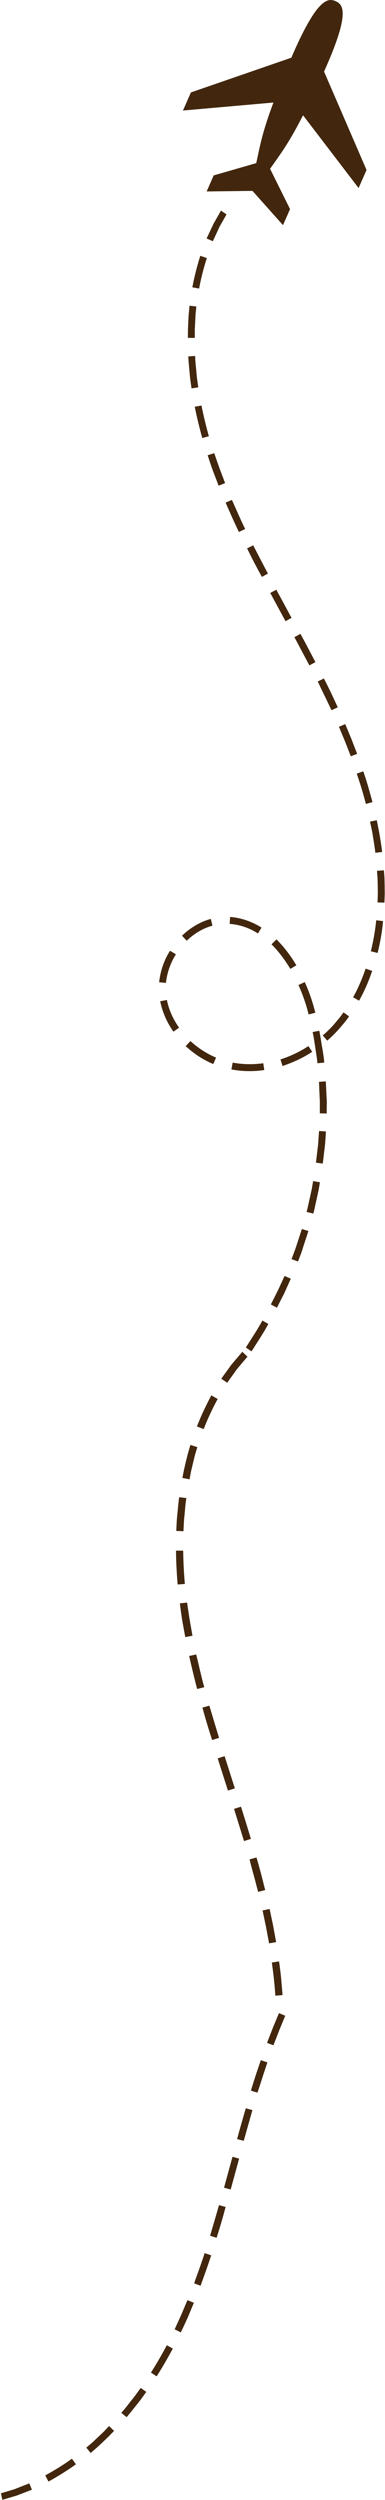 <?xml version="1.0" encoding="UTF-8" standalone="no"?>
<svg
   width="131.945"
   zoomAndPan="magnify"
   viewBox="0 0 98.869 641.439"
   height="855.251"
   preserveAspectRatio="xMidYMid"
   version="1.0"
   id="svg30"
   sodipodi:docname="avión arriba.svg"
   inkscape:version="1.4 (86a8ad7, 2024-10-11)"
   xmlns:inkscape="http://www.inkscape.org/namespaces/inkscape"
   xmlns:sodipodi="http://sodipodi.sourceforge.net/DTD/sodipodi-0.dtd"
   xmlns="http://www.w3.org/2000/svg"
   xmlns:svg="http://www.w3.org/2000/svg">
  <sodipodi:namedview
     id="namedview30"
     pagecolor="#ffffff"
     bordercolor="#000000"
     borderopacity="0.25"
     inkscape:showpageshadow="2"
     inkscape:pageopacity="0.0"
     inkscape:pagecheckerboard="0"
     inkscape:deskcolor="#d1d1d1"
     inkscape:zoom="1.4696235"
     inkscape:cx="-334.43939"
     inkscape:cy="392.95778"
     inkscape:window-width="2560"
     inkscape:window-height="1369"
     inkscape:window-x="-8"
     inkscape:window-y="-8"
     inkscape:window-maximized="1"
     inkscape:current-layer="svg30" />
  <defs
     id="defs15">
    <clipPath
       id="8e67c70807">
      <path
         d="m 280,227 h 59 v 294 h -59 z m 0,0"
         clip-rule="nonzero"
         id="path1" />
    </clipPath>
    <clipPath
       id="fca06d2afa">
      <path
         d="M 162.422,424.184 296.145,227.859 437.969,324.457 304.246,520.781 Z m 0,0"
         clip-rule="nonzero"
         id="path2" />
    </clipPath>
    <clipPath
       id="246fb727f3">
      <path
         d="M 162.422,424.184 296.145,227.859 437.969,324.457 304.246,520.781 Z m 0,0"
         clip-rule="nonzero"
         id="path3" />
    </clipPath>
    <clipPath
       id="fe38e822f0">
      <path
         d="m 239,689 h 97 v 127 h -97 z m 0,0"
         clip-rule="nonzero"
         id="path4" />
    </clipPath>
    <clipPath
       id="6d4970b9c0">
      <path
         d="m 335.027,795.086 -95.289,20.23 -22.41,-105.551 95.289,-20.234 z m 0,0"
         clip-rule="nonzero"
         id="path5" />
    </clipPath>
    <clipPath
       id="25c3c758c5">
      <path
         d="M 472.316,765.934 239.961,815.27 204.32,647.414 436.68,598.078 Z m 0,0"
         clip-rule="nonzero"
         id="path6" />
    </clipPath>
    <clipPath
       id="46c503d3c0">
      <path
         d="m 245,520 h 68 v 186 h -68 z m 0,0"
         clip-rule="nonzero"
         id="path7" />
    </clipPath>
    <clipPath
       id="33e0179bbe">
      <path
         d="m 204.918,617.41 96.965,-96.961 88.484,88.484 -96.965,96.965 z m 0,0"
         clip-rule="nonzero"
         id="path8" />
    </clipPath>
    <clipPath
       id="e0d370be15">
      <path
         d="m 124.387,697.941 177.504,-177.5 127.695,127.695 -177.504,177.504 z m 0,0"
         clip-rule="nonzero"
         id="path9" />
    </clipPath>
    <clipPath
       id="7fa60727dd">
      <path
         d="m 286,173 h 48 v 59 h -48 z m 0,0"
         clip-rule="nonzero"
         id="path10" />
    </clipPath>
    <clipPath
       id="a658f379b9">
      <path
         d="m 278.73,204.23 45.945,-33.648 27.008,36.875 -45.945,33.652 z m 0,0"
         clip-rule="nonzero"
         id="path11" />
    </clipPath>
    <clipPath
       id="5848578588">
      <path
         d="m 278.73,204.23 45.945,-33.648 27.008,36.875 -45.945,33.652 z m 0,0"
         clip-rule="nonzero"
         id="path12" />
    </clipPath>
    <clipPath
       id="b13f94dc3e">
      <path
         d="m 86,809 h 170 v 32.5 H 86 Z m 0,0"
         clip-rule="nonzero"
         id="path13" />
    </clipPath>
    <clipPath
       id="5e4e9d11e8">
      <path
         d="M 201.738,932.746 85.965,874.422 139.566,768.016 255.34,826.34 Z m 0,0"
         clip-rule="nonzero"
         id="path14" />
    </clipPath>
    <clipPath
       id="78d7ecedfe">
      <path
         d="M 298.223,981.348 86.082,874.48 l 77.199,-153.25 212.141,106.867 z m 0,0"
         clip-rule="nonzero"
         id="path15" />
    </clipPath>
  </defs>
  <g
     clip-path="url(#8e67c70807)"
     id="g18"
     transform="translate(-239.407,-173.831)">
    <g
       clip-path="url(#fca06d2afa)"
       id="g17">
      <g
         clip-path="url(#246fb727f3)"
         id="g16">
        <path
           fill="#42270e"
           d="m 312.504,501.223 1.609,0.691 -1.691,3.758 -1.879,3.691 -1.566,-0.836 1.824,-3.613 z M 309.152,416.125 c 1.863,1.848 3.441,4.02 4.84,6.301 l 1.543,-0.91 c -1.418,-2.414 -3.117,-4.668 -5.113,-6.664 z m 12.062,49.996 c -0.047,0.664 -0.055,1.352 -0.168,2.027 l -0.477,4.008 1.762,0.219 0.488,-4.117 c 0.113,-0.672 0.121,-1.363 0.195,-2.062 l 0.125,-2.055 -1.773,-0.109 z m -1.691,12.664 -0.441,2.008 -0.445,2.012 c -0.152,0.645 -0.266,1.32 -0.484,1.98 l 1.73,0.43 c 0.219,-0.66 0.332,-1.336 0.484,-1.984 l 0.445,-2.008 0.441,-2.012 c 0.113,-0.672 0.227,-1.348 0.34,-2.023 l -1.746,-0.32 c -0.098,0.566 -0.211,1.242 -0.324,1.918 z m -0.84,-44.668 1.738,-0.434 c -0.688,-2.723 -1.562,-5.34 -2.73,-7.871 l -1.609,0.754 c 1.074,2.41 1.965,4.922 2.602,7.551 z m 6.504,2.582 c -0.453,0.5 -0.91,0.996 -1.379,1.43 -0.492,0.473 -0.922,0.934 -1.496,1.352 l 1.152,1.359 c 0.535,-0.441 1.055,-0.953 1.551,-1.426 0.496,-0.473 0.977,-1.012 1.434,-1.512 0.48,-0.535 0.898,-1.062 1.379,-1.602 0.445,-0.566 0.859,-1.09 1.262,-1.684 l -1.434,-1.035 c -0.375,0.555 -0.793,1.082 -1.207,1.605 -0.391,0.488 -0.844,0.984 -1.262,1.512 z m -3.668,18.711 0.055,1.02 c -0.004,0.344 -0.008,0.688 -0.008,1.031 l 0.004,2.027 1.762,0.047 0.019,-2.066 c 0.004,-0.348 0.008,-0.691 0.012,-1.035 l -0.055,-1.02 -0.199,-4.125 -1.762,0.129 z m -0.082,-17.105 -1.727,0.328 c 0.32,1.312 0.477,2.691 0.691,3.992 0.184,1.34 0.434,2.668 0.555,4.02 l 1.75,-0.191 c -0.094,-1.395 -0.344,-2.723 -0.57,-4.086 -0.25,-1.328 -0.41,-2.707 -0.699,-4.062 z m -26.539,6.891 c -2.426,-1.02 -4.664,-2.484 -6.582,-4.254 l -1.23,1.301 c 2.086,1.941 4.48,3.516 7.094,4.602 z M 293.543,409.598 c -2.777,0.766 -5.336,2.316 -7.395,4.324 l 1.207,1.285 c 1.859,-1.797 4.137,-3.191 6.621,-3.871 z m -8.965,9.09 -1.516,-0.914 c -1.535,2.422 -2.488,5.18 -2.797,8.094 l 1.75,0.148 c 0.289,-2.633 1.188,-5.141 2.562,-7.328 z m 22.008,-6.855 c -2.426,-1.531 -5.223,-2.516 -8.082,-2.73 l -0.109,1.777 c 2.578,0.195 5.074,1.031 7.273,2.469 z m -7.742,36.395 c 2.816,0.531 5.676,0.574 8.449,0.152 l -0.262,-1.738 C 304.418,447 301.731,446.957 299.164,446.48 Z m 3.703,71.352 1.461,0.996 c 1.48,-2.344 3.012,-4.594 4.336,-7.047 l -1.543,-0.875 c -1.27,2.371 -2.801,4.621 -4.254,6.926 z m 17.062,-75.875 -0.969,-1.465 c -2.199,1.449 -4.66,2.602 -7.188,3.426 l 0.527,1.688 c 2.711,-0.926 5.309,-2.105 7.629,-3.648 z m -37.348,-13.301 -1.727,0.328 c 0.57,2.816 1.762,5.477 3.406,7.812 l 1.457,-1.035 c -1.543,-2.148 -2.617,-4.555 -3.137,-7.105 z m 33.41,62.691 c -0.219,0.66 -0.41,1.281 -0.668,1.914 l -0.707,1.887 1.664,0.613 0.734,-1.926 c 0.258,-0.633 0.438,-1.32 0.656,-1.98 0.438,-1.32 0.871,-2.641 1.281,-3.922 l -1.676,-0.508 c -0.438,1.32 -0.875,2.641 -1.285,3.922 z M 288.09,269.379 c 0.09,1.395 0.316,2.758 0.5,4.098 l 1.738,-0.258 c -0.184,-1.34 -0.41,-2.707 -0.488,-4.035 -0.121,-1.352 -0.305,-2.691 -0.316,-4.027 l -1.766,0.125 c 0.055,1.367 0.211,2.746 0.332,4.098 z m 5.988,25.23 1.484,3.844 1.664,-0.66 -1.445,-3.816 c -0.453,-1.289 -0.902,-2.578 -1.355,-3.867 l -1.688,0.527 c 0.438,1.395 0.887,2.684 1.34,3.973 z m -2.727,-8.387 1.699,-0.461 c -0.727,-2.574 -1.375,-5.27 -1.906,-7.887 l -1.727,0.328 c 0.543,2.68 1.191,5.375 1.934,8.02 z m 7.68,20.375 c 0.586,1.262 1.129,2.5 1.738,3.727 l 1.613,-0.754 c -0.613,-1.227 -1.156,-2.461 -1.738,-3.727 -0.547,-1.238 -1.09,-2.477 -1.672,-3.738 l -1.625,0.684 c 0.559,1.305 1.141,2.57 1.684,3.809 z m 7.641,15.258 1.559,-0.848 c -1.289,-2.438 -2.535,-4.848 -3.785,-7.258 l -1.57,0.781 c 1.195,2.488 2.48,4.926 3.797,7.324 z m -10.379,-94.219 -2.062,3.625 c -0.582,1.277 -1.203,2.531 -1.762,3.77 l 1.609,0.691 c 0.559,-1.238 1.152,-2.453 1.68,-3.652 l 1.984,-3.504 z m -7.496,19.918 1.746,0.32 c 0.488,-2.672 1.164,-5.273 1.984,-7.836 l -1.691,-0.574 c -0.832,2.668 -1.523,5.379 -2.039,8.09 z m -0.918,6.773 c -0.07,0.699 -0.078,1.391 -0.125,2.051 l -0.086,2.082 c -0.008,0.688 -0.016,1.375 -0.019,2.066 l 1.785,0.004 c 0.008,-0.691 -0.012,-1.34 -0.004,-2.027 l 0.098,-2.012 c 0.047,-0.664 0.055,-1.352 0.102,-2.016 l 0.203,-1.996 -1.758,-0.219 z m 44.43,121.859 c 0.383,1.301 0.77,2.605 1.086,3.918 l 1.703,-0.461 c -0.32,-1.312 -0.742,-2.641 -1.102,-3.984 -0.383,-1.301 -0.809,-2.629 -1.258,-3.922 l -1.676,0.594 c 0.41,1.262 0.863,2.555 1.246,3.855 z m -2.188,53.527 1.539,0.875 c 1.363,-2.426 2.488,-5.008 3.363,-7.648 l -1.691,-0.574 c -0.832,2.496 -1.902,5 -3.211,7.348 z m -17.375,-96.5 1.559,-0.844 -3.918,-7.234 -1.559,0.844 z m 22.5,55.375 c 0.223,1.367 0.438,2.668 0.594,4.047 l 1.75,-0.195 c -0.156,-1.379 -0.383,-2.746 -0.605,-4.113 -0.227,-1.367 -0.516,-2.719 -0.77,-4.047 l -1.75,0.367 c 0.277,1.285 0.594,2.602 0.781,3.941 z m -0.559,29.324 1.734,0.43 c 0.66,-2.672 1.164,-5.445 1.402,-8.176 l -1.758,-0.215 c -0.277,2.699 -0.742,5.332 -1.379,7.961 z m 1.723,-18.648 0.047,2.055 c -0.008,0.688 0.051,1.363 0.008,2.027 l -0.062,2.039 1.762,0.043 0.086,-2.078 c 0.008,-0.688 -0.023,-1.406 -0.016,-2.094 l -0.047,-2.055 c -0.035,-0.715 -0.094,-1.391 -0.152,-2.066 l -1.762,0.129 c 0.019,0.648 0.078,1.324 0.137,2 z m -8.352,-35.164 1.473,3.777 1.633,-0.621 -1.484,-3.84 -1.578,-3.793 -1.625,0.688 z m -9.176,-19.539 1.559,-0.844 c -1.285,-2.438 -2.535,-4.848 -3.848,-7.246 l -1.559,0.844 c 1.289,2.438 2.562,4.809 3.848,7.246 z m 3.926,7.816 c 0.609,1.227 1.152,2.461 1.766,3.688 l 1.609,-0.754 c -0.582,-1.262 -1.156,-2.461 -1.738,-3.727 -0.609,-1.223 -1.195,-2.488 -1.832,-3.672 l -1.57,0.777 c 0.582,1.266 1.156,2.461 1.766,3.688 z m 0,0"
           fill-opacity="1"
           fill-rule="nonzero"
           id="path16" />
      </g>
    </g>
  </g>
  <g
     clip-path="url(#fe38e822f0)"
     id="g21"
     transform="translate(-239.407,-173.831)">
    <g
       clip-path="url(#6d4970b9c0)"
       id="g20">
      <g
         clip-path="url(#25c3c758c5)"
         id="g19">
        <path
           fill="#42270e"
           d="m 417.188,606.496 -0.684,-1.613 3.824,-1.543 3.906,-1.367 0.555,1.688 -3.816,1.348 z m -56.426,63.789 c -0.07,-2.625 0.293,-5.289 0.859,-7.898 l -1.746,-0.41 c -0.641,2.723 -0.973,5.527 -0.914,8.348 z M 386.625,625.828 c 0.492,-0.445 0.973,-0.941 1.52,-1.348 l 3.117,-2.566 -1.121,-1.375 -3.203,2.633 c -0.547,0.41 -1.027,0.902 -1.566,1.359 l -1.508,1.395 1.203,1.305 z m 9.977,-7.98 1.711,-1.141 1.707,-1.145 c 0.559,-0.363 1.105,-0.773 1.723,-1.098 l -0.957,-1.508 c -0.613,0.324 -1.16,0.734 -1.719,1.098 l -3.422,2.289 c -0.547,0.41 -1.094,0.816 -1.641,1.227 l 1.035,1.441 c 0.465,-0.344 1.012,-0.754 1.562,-1.164 z m -30.285,32.848 -1.555,-0.891 c -1.387,2.441 -2.566,4.938 -3.469,7.574 l 1.684,0.57 c 0.887,-2.484 1.984,-4.914 3.34,-7.254 z m -2.91,-6.363 c 0.672,-0.047 1.348,-0.09 1.984,-0.082 0.684,0.004 1.309,-0.031 2.012,0.062 l 0.113,-1.781 c -0.695,-0.047 -1.426,-0.039 -2.109,-0.039 -0.684,-0.004 -1.406,0.051 -2.078,0.098 -0.723,0.055 -1.387,0.148 -2.105,0.203 -0.711,0.102 -1.375,0.195 -2.074,0.344 l 0.32,1.738 c 0.652,-0.141 1.316,-0.23 1.98,-0.324 0.617,-0.082 1.293,-0.129 1.957,-0.219 z m 15.586,-10.977 0.668,-0.777 c 0.238,-0.246 0.48,-0.492 0.723,-0.738 l 1.395,-1.469 -1.242,-1.25 -1.441,1.48 c -0.242,0.246 -0.484,0.492 -0.723,0.738 l -0.664,0.777 -2.711,3.113 1.363,1.125 z m -11.766,12.41 1.473,0.957 c 0.676,-1.168 1.516,-2.273 2.262,-3.359 0.793,-1.098 1.531,-2.23 2.379,-3.289 l -1.398,-1.07 c -0.895,1.07 -1.633,2.203 -2.414,3.344 -0.738,1.133 -1.578,2.238 -2.301,3.418 z m 23.934,13.375 c 1.047,2.414 1.648,5.023 1.812,7.625 l 1.789,-0.086 c -0.168,-2.848 -0.809,-5.641 -1.945,-8.23 z m -23.641,26.652 c 2.535,1.363 5.457,2.016 8.332,1.988 l 0.019,-1.762 c -2.586,0.012 -5.199,-0.555 -7.461,-1.785 z m 12.766,-0.367 0.461,1.707 c 2.781,-0.688 5.379,-2.02 7.613,-3.91 l -1.156,-1.316 c -2.031,1.699 -4.418,2.891 -6.918,3.52 z m -20.637,-10.266 c 0.688,2.781 2.031,5.426 3.945,7.559 l 1.309,-1.203 c -1.727,-1.93 -2.953,-4.258 -3.547,-6.816 z m 30.758,-20.938 c -1.668,-2.332 -3.703,-4.34 -6,-5.953 l -1.012,1.438 c 2.133,1.547 4.051,3.438 5.574,5.555 z m 46.668,-54.098 -0.367,-1.73 c -2.688,0.672 -5.352,1.234 -8,2.09 l 0.504,1.699 c 2.559,-0.836 5.223,-1.398 7.863,-2.059 z m -64.793,43.004 -0.316,1.73 c 2.59,0.473 5.168,1.344 7.559,2.496 l 0.789,-1.586 c -2.602,-1.203 -5.289,-2.148 -8.031,-2.641 z m 17.777,35.438 1.473,0.957 c 1.535,-2.426 2.516,-5.176 2.941,-8 l -1.766,-0.258 c -0.371,2.617 -1.262,5.102 -2.648,7.301 z m 19.219,-68.391 c 0.617,-0.324 1.184,-0.641 1.809,-0.918 l 1.816,-0.875 -0.777,-1.594 -1.863,0.887 c -0.625,0.277 -1.23,0.648 -1.844,0.977 -1.23,0.648 -2.457,1.301 -3.641,1.945 l 0.859,1.523 c 1.23,-0.652 2.461,-1.301 3.641,-1.945 z M 274.492,790.848 c 0.895,-1.07 1.68,-2.211 2.473,-3.309 l -1.438,-1.012 c -0.793,1.094 -1.574,2.238 -2.434,3.25 -0.852,1.059 -1.645,2.156 -2.559,3.129 l 1.363,1.129 c 0.906,-1.023 1.742,-2.129 2.594,-3.188 z m 13.121,-22.367 1.586,-3.805 -1.656,-0.672 -1.594,3.758 c -0.566,1.242 -1.133,2.484 -1.699,3.727 l 1.582,0.789 c 0.648,-1.309 1.215,-2.555 1.781,-3.797 z m -3.832,7.941 -1.543,-0.844 c -1.258,2.367 -2.652,4.762 -4.078,7.02 l 1.473,0.957 c 1.461,-2.312 2.859,-4.707 4.148,-7.133 z m 8.543,-20.023 c 0.453,-1.32 0.914,-2.59 1.32,-3.895 l -1.684,-0.57 c -0.406,1.305 -0.867,2.574 -1.32,3.895 -0.465,1.27 -0.926,2.539 -1.379,3.855 l 1.648,0.625 c 0.5,-1.324 0.949,-2.641 1.414,-3.91 z m 5.035,-16.305 -1.711,-0.469 c -0.754,2.652 -1.52,5.258 -2.285,7.859 l 1.672,0.523 c 0.859,-2.625 1.613,-5.273 2.324,-7.914 z m -57.66,75.23 3.996,-1.191 c 1.305,-0.52 2.617,-0.996 3.879,-1.504 l -0.684,-1.613 c -1.262,0.512 -2.527,0.977 -3.742,1.477 l -3.855,1.16 z m 19.188,-9.199 -1.039,-1.441 c -2.199,1.59 -4.488,3.004 -6.852,4.285 l 0.824,1.586 c 2.449,-1.352 4.82,-2.832 7.066,-4.43 z m 5.348,-4.262 c 0.535,-0.457 1.02,-0.949 1.508,-1.395 l 1.5,-1.441 c 0.484,-0.492 0.965,-0.988 1.445,-1.48 l -1.289,-1.238 c -0.48,0.492 -0.914,0.977 -1.395,1.469 l -1.465,1.383 c -0.492,0.449 -0.973,0.941 -1.465,1.387 l -1.531,1.301 1.121,1.375 z m 52.18,-118.746 c 0.621,-1.207 1.246,-2.414 1.926,-3.582 l -1.547,-0.844 c -0.68,1.168 -1.293,2.422 -1.961,3.641 -0.625,1.203 -1.238,2.457 -1.801,3.699 l 1.617,0.73 c 0.578,-1.195 1.145,-2.438 1.766,-3.645 z m 38.598,-37.148 -0.508,-1.699 c -2.66,0.809 -5.262,1.898 -7.719,3.199 l 0.824,1.582 c 2.328,-1.227 4.836,-2.293 7.402,-3.082 z m -54.184,81.719 -1.711,-0.469 -2.172,7.934 1.711,0.465 z m 22.043,-55.559 c 0.781,-1.145 1.527,-2.23 2.367,-3.336 l -1.398,-1.07 c -0.84,1.105 -1.621,2.25 -2.406,3.391 -0.781,1.145 -1.508,2.324 -2.246,3.457 l 1.52,0.945 c 0.691,-1.121 1.371,-2.293 2.164,-3.387 z m 20.68,-20.801 -0.953,-1.504 c -2.324,1.469 -4.609,3.125 -6.668,4.93 l 1.121,1.375 c 2.07,-1.758 4.223,-3.34 6.5,-4.801 z m -14.141,12.281 1.387,-1.516 c 0.484,-0.492 0.906,-1.023 1.398,-1.469 l 1.453,-1.43 -1.242,-1.25 -1.5,1.441 c -0.48,0.492 -0.953,1.031 -1.434,1.523 l -1.387,1.516 c -0.473,0.539 -0.895,1.07 -1.32,1.598 l 1.363,1.129 c 0.434,-0.484 0.859,-1.012 1.281,-1.543 z m -18.281,31.176 1.547,-3.746 -1.609,-0.684 -1.586,3.805 -1.48,3.828 1.645,0.629 z m -6.887,20.457 -1.711,-0.465 c -0.758,2.648 -1.523,5.254 -2.23,7.895 l 1.711,0.465 c 0.754,-2.648 1.473,-5.242 2.23,-7.895 z m 2.57,-8.359 c 0.406,-1.305 0.867,-2.574 1.273,-3.883 l -1.684,-0.57 c -0.453,1.316 -0.867,2.578 -1.32,3.895 -0.406,1.309 -0.859,2.625 -1.219,3.922 l 1.672,0.523 c 0.453,-1.316 0.871,-2.578 1.277,-3.887 z m 0,0"
           fill-opacity="1"
           fill-rule="nonzero"
           id="path18" />
      </g>
    </g>
  </g>
  <g
     clip-path="url(#46c503d3c0)"
     id="g24"
     transform="translate(-239.407,-173.831)">
    <g
       clip-path="url(#33e0179bbe)"
       id="g23">
      <g
         clip-path="url(#e0d370be15)"
         id="g22">
        <path
           fill="#42270e"
           d="m 264.695,807.223 1.531,1.035 -2.492,3.559 -2.672,3.453 -1.457,-1.172 2.598,-3.383 z m 13.246,-88.797 c 1.566,2.277 2.777,4.844 3.773,7.477 l 1.781,-0.641 c -0.996,-2.777 -2.316,-5.449 -3.988,-7.902 z m 2.668,54.156 c -0.176,0.676 -0.32,1.387 -0.566,2.062 l -1.285,4.059 1.781,0.57 1.316,-4.164 c 0.25,-0.676 0.395,-1.391 0.605,-2.102 l 0.535,-2.102 -1.816,-0.461 z m -4.234,12.781 -0.855,1.992 -0.855,1.996 c -0.285,0.641 -0.531,1.316 -0.891,1.957 l 1.711,0.785 c 0.355,-0.641 0.605,-1.32 0.891,-1.961 l 0.855,-1.992 0.852,-1.996 c 0.25,-0.676 0.5,-1.352 0.75,-2.027 l -1.746,-0.676 c -0.215,0.57 -0.461,1.246 -0.711,1.922 z m 7.902,-46.43 1.887,-0.105 c -0.176,-2.957 -0.566,-5.84 -1.281,-8.688 l -1.816,0.461 c 0.641,2.707 1.07,5.484 1.211,8.332 z m 6.23,3.953 c -0.566,0.426 -1.137,0.855 -1.707,1.211 -0.605,0.391 -1.141,0.781 -1.816,1.102 l 0.926,1.641 c 0.641,-0.355 1.281,-0.785 1.887,-1.176 0.605,-0.391 1.211,-0.855 1.781,-1.281 0.605,-0.465 1.137,-0.926 1.742,-1.391 0.57,-0.496 1.105,-0.961 1.641,-1.496 l -1.281,-1.352 c -0.5,0.5 -1.035,0.961 -1.566,1.426 -0.5,0.426 -1.07,0.852 -1.605,1.316 z m -7.477,18.656 -0.141,1.07 c -0.07,0.355 -0.145,0.711 -0.215,1.066 l -0.391,2.102 1.816,0.391 0.426,-2.137 c 0.07,-0.355 0.145,-0.711 0.215,-1.066 l 0.141,-1.07 0.605,-4.309 -1.852,-0.211 z m 3.277,-17.73 h -1.852 c 0.07,1.422 -0.035,2.883 -0.07,4.273 -0.074,1.422 -0.074,2.848 -0.215,4.27 l 1.852,0.145 c 0.176,-1.461 0.176,-2.883 0.215,-4.344 0,-1.426 0.105,-2.883 0.07,-4.344 z m -28.84,1.922 c -2.316,-1.531 -4.344,-3.488 -5.984,-5.695 l -1.527,1.102 c 1.777,2.422 3.949,4.523 6.441,6.16 z m 5.59,-37.137 c -3.027,0.25 -5.984,1.355 -8.512,3.027 l 1,1.566 c 2.277,-1.496 4.91,-2.492 7.617,-2.707 z m -11.074,7.656 -1.387,-1.246 c -2.066,2.207 -3.598,4.879 -4.488,7.832 l 1.781,0.5 c 0.82,-2.672 2.242,-5.094 4.094,-7.086 z m 24.141,-2.777 c -2.207,-2.066 -4.914,-3.633 -7.832,-4.414 l -0.465,1.816 c 2.637,0.711 5.055,2.062 7.051,3.988 z m -15.168,36.176 c 2.812,1.102 5.77,1.707 8.723,1.816 l 0.07,-1.852 c -2.777,-0.145 -5.555,-0.715 -8.117,-1.711 z m -10.184,74.625 1.316,1.32 c 1.996,-2.137 4.023,-4.168 5.875,-6.445 l -1.422,-1.211 c -1.781,2.207 -3.812,4.238 -5.77,6.336 z m 32.578,-75.23 -0.711,-1.711 c -2.562,1.07 -5.34,1.781 -8.117,2.137 l 0.211,1.852 c 2.992,-0.426 5.914,-1.141 8.617,-2.277 z m -36.066,-21.113 h -1.852 c 0.035,3.023 0.746,6.016 1.992,8.758 l 1.711,-0.785 c -1.176,-2.527 -1.816,-5.23 -1.852,-7.973 z m 22.289,71.492 c -0.355,0.641 -0.676,1.246 -1.07,1.852 l -1.102,1.816 1.602,0.961 1.141,-1.852 c 0.391,-0.605 0.711,-1.281 1.066,-1.922 0.711,-1.281 1.426,-2.562 2.102,-3.809 l -1.637,-0.855 c -0.715,1.281 -1.426,2.562 -2.102,3.809 z m 15.379,-237.129 c -0.176,1.461 -0.211,2.922 -0.281,4.344 l 1.848,0.074 c 0.074,-1.426 0.109,-2.887 0.285,-4.273 0.145,-1.426 0.215,-2.848 0.465,-4.238 l -1.852,-0.215 c -0.215,1.426 -0.32,2.887 -0.465,4.309 z m 1.246,27.309 0.785,4.273 1.852,-0.355 -0.746,-4.238 c -0.215,-1.422 -0.43,-2.848 -0.645,-4.27 l -1.848,0.211 c 0.176,1.531 0.391,2.957 0.602,4.379 z m -1.172,-9.219 1.852,-0.145 c -0.25,-2.812 -0.395,-5.73 -0.43,-8.543 h -1.852 c 0.035,2.883 0.18,5.801 0.43,8.688 z m 3.949,22.609 c 0.359,1.422 0.68,2.812 1.07,4.199 l 1.816,-0.461 c -0.395,-1.391 -0.715,-2.777 -1.07,-4.203 -0.32,-1.387 -0.641,-2.777 -0.996,-4.199 l -1.816,0.391 c 0.32,1.461 0.676,2.883 0.996,4.273 z m 4.914,17.301 1.781,-0.566 c -0.855,-2.777 -1.672,-5.52 -2.492,-8.262 l -1.781,0.5 c 0.75,2.812 1.602,5.59 2.492,8.328 z m 7.762,-99.621 -2.848,3.348 c -0.855,1.211 -1.746,2.387 -2.562,3.559 l 1.531,1.035 c 0.816,-1.176 1.672,-2.316 2.457,-3.453 l 2.742,-3.242 z m -11.676,19.156 1.742,0.676 c 1.035,-2.672 2.242,-5.234 3.598,-7.727 l -1.637,-0.926 c -1.391,2.602 -2.637,5.27 -3.703,7.977 z m -2.281,6.836 c -0.211,0.711 -0.355,1.422 -0.531,2.102 l -0.5,2.137 c -0.145,0.711 -0.285,1.422 -0.426,2.133 l 1.852,0.359 c 0.141,-0.715 0.246,-1.391 0.391,-2.102 l 0.496,-2.066 c 0.18,-0.676 0.32,-1.387 0.5,-2.062 l 0.605,-2.031 -1.781,-0.57 z m 22.074,134.941 c 0.145,1.426 0.285,2.848 0.359,4.273 l 1.852,-0.141 c -0.074,-1.426 -0.25,-2.887 -0.359,-4.344 -0.141,-1.426 -0.32,-2.887 -0.531,-4.309 l -1.852,0.285 c 0.176,1.387 0.391,2.812 0.531,4.234 z m -12.781,55.012 1.426,1.211 c 1.887,-2.246 3.559,-4.703 4.984,-7.266 l -1.637,-0.926 c -1.355,2.422 -2.957,4.809 -4.773,6.98 z m 0.961,-103.363 1.781,-0.57 -2.633,-8.258 L 295.316,625 Z m 12.426,61.777 c -0.035,1.457 -0.07,2.848 -0.176,4.305 l 1.852,0.145 c 0.105,-1.461 0.141,-2.922 0.176,-4.379 0.039,-1.461 0,-2.922 0,-4.344 l -1.887,0.035 c 0.035,1.387 0.109,2.812 0.035,4.238 z m -6.336,30.262 1.711,0.785 c 1.207,-2.637 2.277,-5.414 3.059,-8.191 l -1.777,-0.57 c -0.82,2.742 -1.816,5.379 -2.992,7.977 z m 5.449,-18.977 -0.359,2.137 c -0.141,0.711 -0.211,1.422 -0.391,2.102 l -0.461,2.098 1.816,0.395 0.496,-2.137 c 0.145,-0.715 0.25,-1.461 0.391,-2.172 l 0.359,-2.137 c 0.105,-0.75 0.176,-1.461 0.246,-2.172 l -1.852,-0.215 c -0.105,0.676 -0.176,1.391 -0.246,2.102 z m -1.746,-38.062 0.781,4.203 1.816,-0.32 -0.781,-4.273 -0.891,-4.238 -1.816,0.391 z m -5.66,-22.039 1.777,-0.57 c -0.852,-2.777 -1.672,-5.52 -2.562,-8.258 l -1.781,0.566 c 0.855,2.777 1.711,5.484 2.566,8.262 z m 2.527,8.867 c 0.391,1.387 0.711,2.777 1.102,4.164 l 1.816,-0.461 c -0.355,-1.426 -0.711,-2.777 -1.066,-4.203 -0.391,-1.387 -0.75,-2.812 -1.176,-4.164 l -1.781,0.496 c 0.355,1.426 0.715,2.777 1.105,4.168 z m 0,0"
           fill-opacity="1"
           fill-rule="nonzero"
           id="path21" />
      </g>
    </g>
  </g>
  <g
     clip-path="url(#7fa60727dd)"
     id="g27"
     transform="translate(-239.407,-173.831)">
    <g
       clip-path="url(#a658f379b9)"
       id="g26">
      <g
         clip-path="url(#5848578588)"
         id="g25">
        <path
           fill="#42270e"
           d="m 325.621,174.129 c 1.906,0.84 3.754,2.832 -2.426,16.852 -0.172,0.398 -0.355,0.805 -0.539,1.215 l 10.922,25.246 -2.047,4.641 -14.277,-18.672 c -3.625,7.102 -5.641,9.727 -8.473,13.727 l 5.133,10.344 -1.812,4.121 -7.844,-8.793 -11.781,0.145 1.816,-4.121 10.934,-3.145 c 1.027,-4.77 1.605,-8.047 4.41,-15.547 l -23.25,2.051 2.043,-4.645 25.812,-8.91 c 0.195,-0.457 0.391,-0.906 0.586,-1.344 6.176,-14.02 8.895,-14 10.793,-13.164 z m 0,0"
           fill-opacity="1"
           fill-rule="evenodd"
           id="path24" />
      </g>
    </g>
  </g>
</svg>
